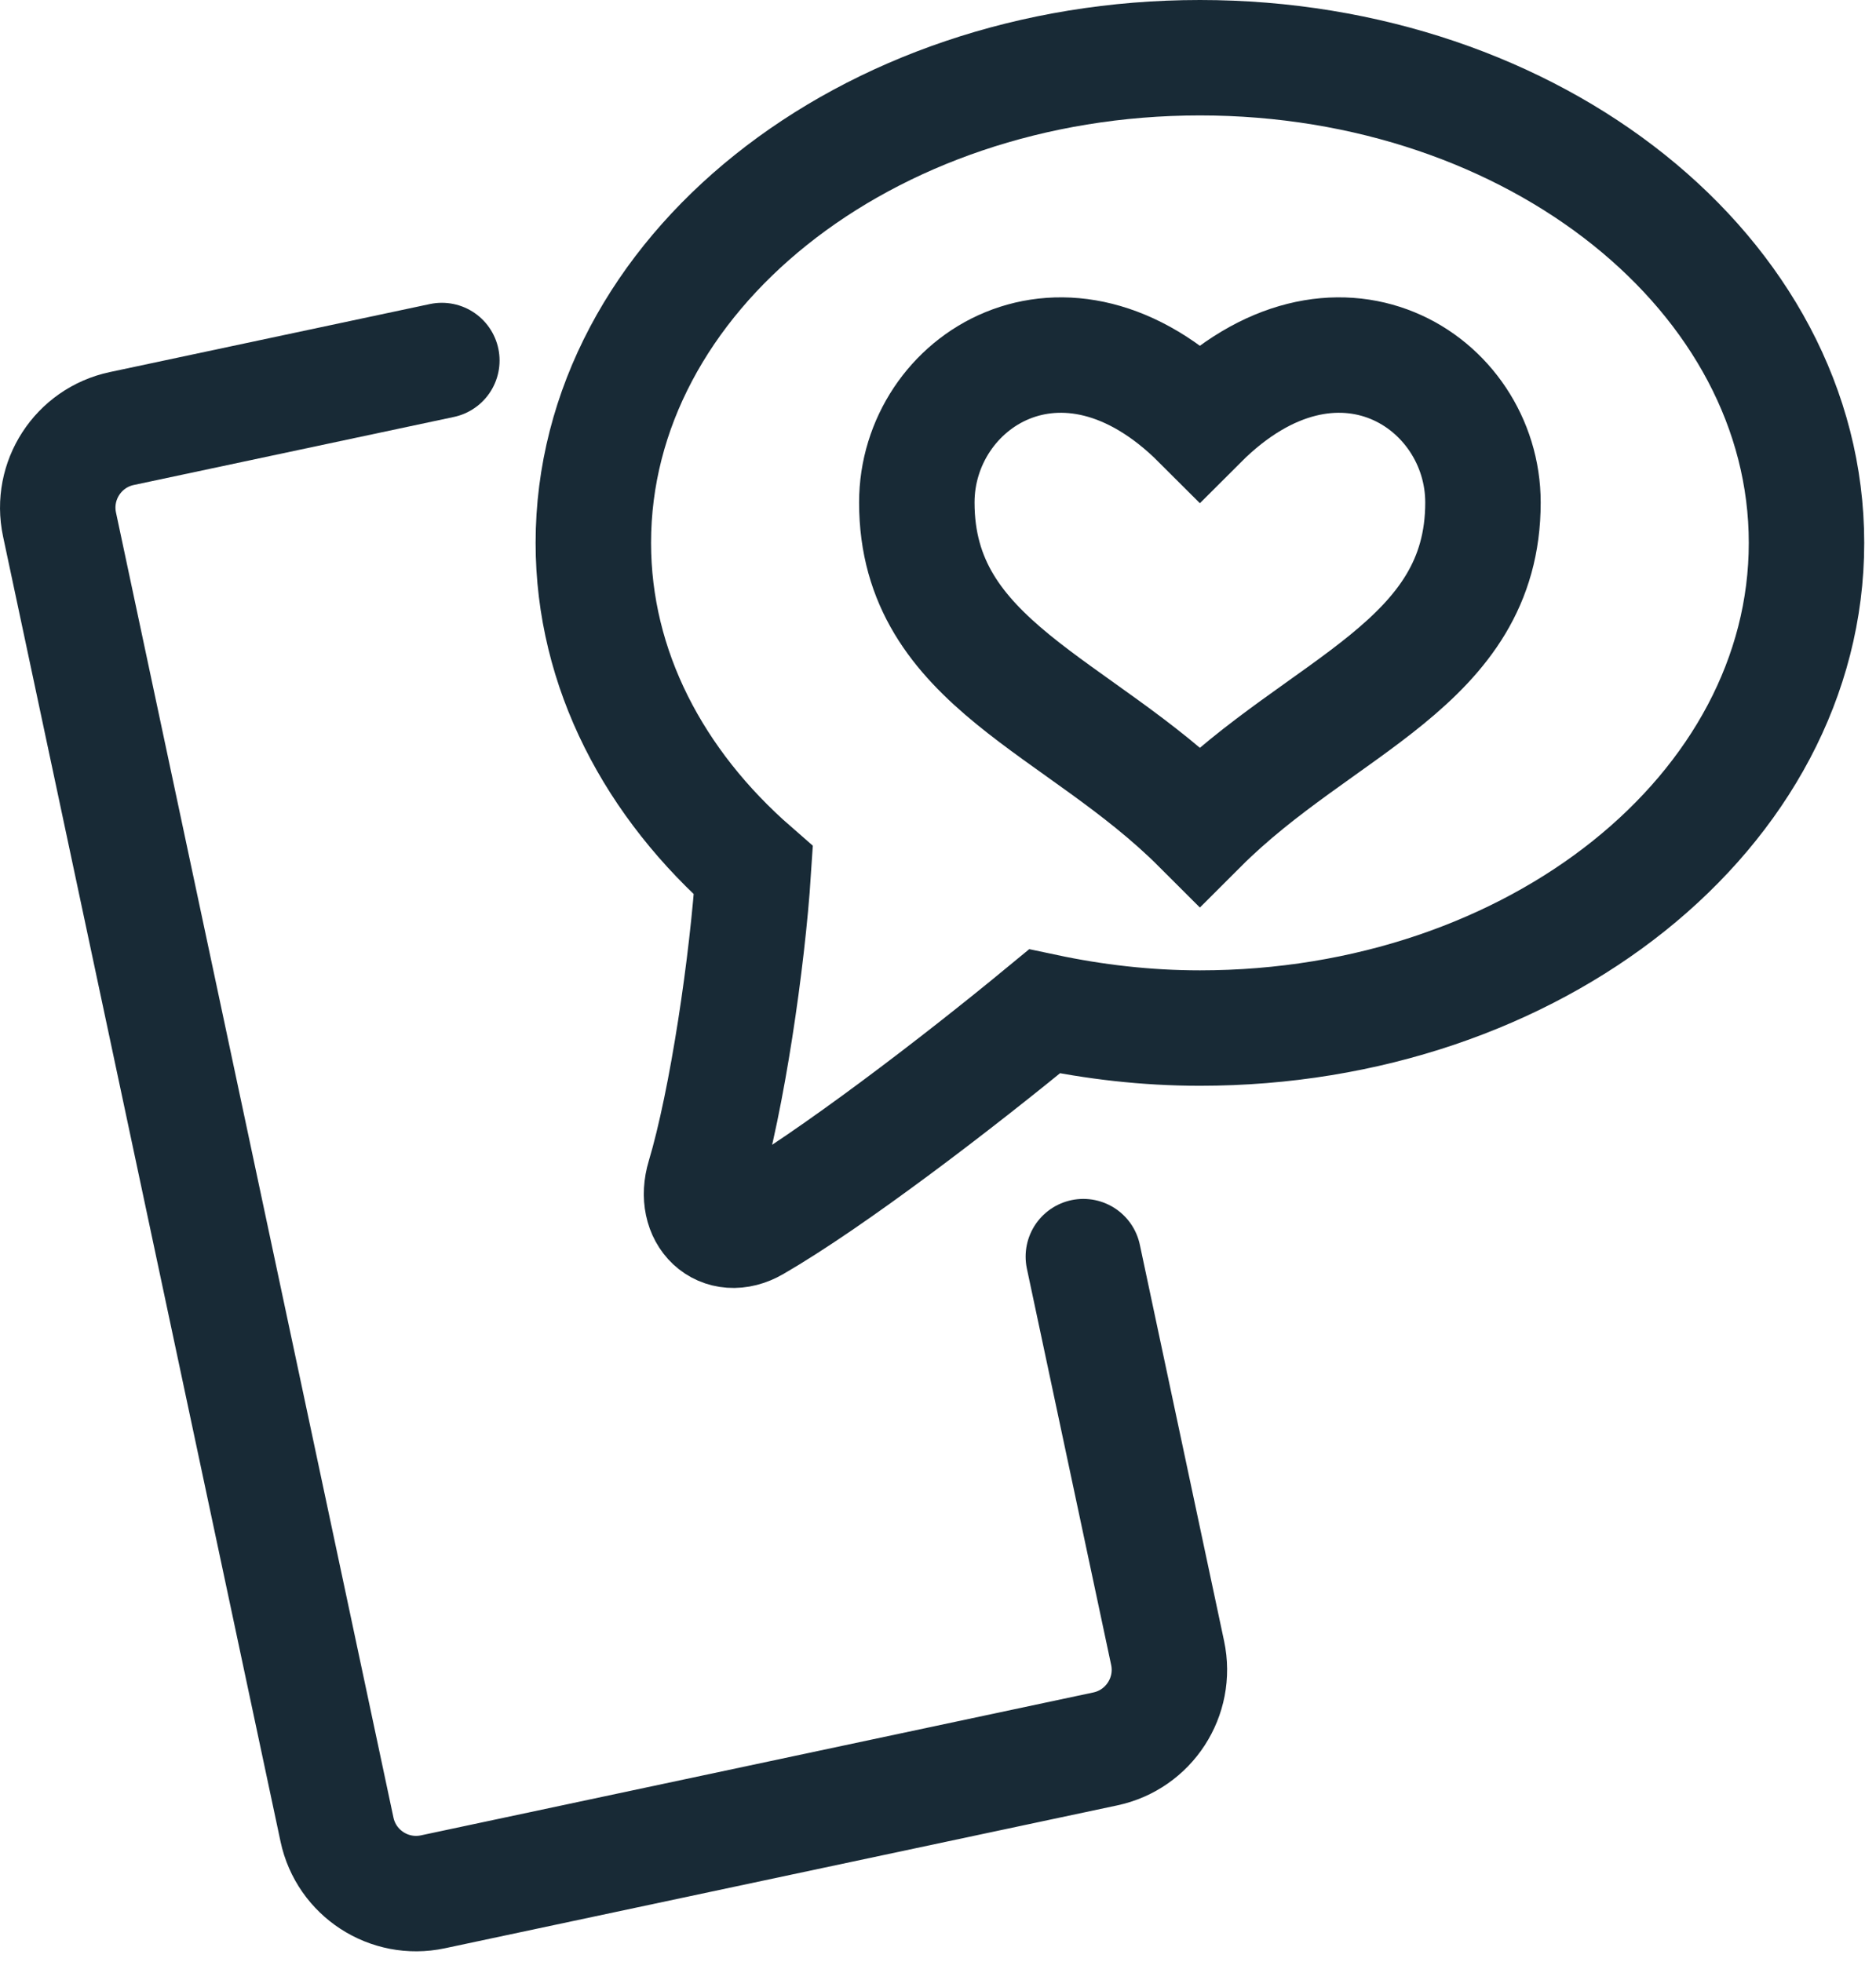 <?xml version="1.0" encoding="utf-8"?>
<svg xmlns="http://www.w3.org/2000/svg" height="68px" version="1.1" viewBox="0 0 65 68" width="65px">
    <title>Group 7</title>
    <g fill="none" fill-rule="evenodd" id="Page-1" stroke="none" stroke-width="1">
        <g id="KOK-Give" stroke="#182A36" stroke-width="4" transform="translate(-240, -661)">
            <g id="Group-7" transform="translate(242, 663)">
                <path d="M39.574,26.621 C43.777,22.418 49.382,21.017 49.382,15.412 C49.382,11.209 44.288,7.896 39.574,12.61 C34.86,7.896 29.766,11.209 29.766,15.412 C29.766,21.017 35.371,22.418 39.574,26.621 Z" id="Stroke-1"/>
                <path d="M35.536,41.546 L38.456,55.282 C38.777,56.796 37.811,58.284 36.297,58.606 L12.999,63.558 C11.485,63.88 9.997,62.913 9.676,61.4 L0.062,16.174 C-0.259,14.66 0.707,13.172 2.221,12.85 L13.309,10.493" id="Stroke-3" stroke-linecap="round"/>
                <path d="M39.575,0 C27.968,0 18.558,7.528 18.558,16.813 C18.558,21.195 20.671,25.172 24.103,28.164 C23.901,31.299 23.192,36.147 22.396,38.799 C21.997,40.128 23.004,41.075 24.138,40.419 C26.801,38.878 31.156,35.551 34.19,33.048 C35.911,33.413 37.71,33.626 39.575,33.626 C51.182,33.626 60.592,26.099 60.592,16.813 C60.592,7.528 51.182,0 39.575,0 Z" id="Stroke-5"/>
            </g>
        </g>
    </g>
</svg>